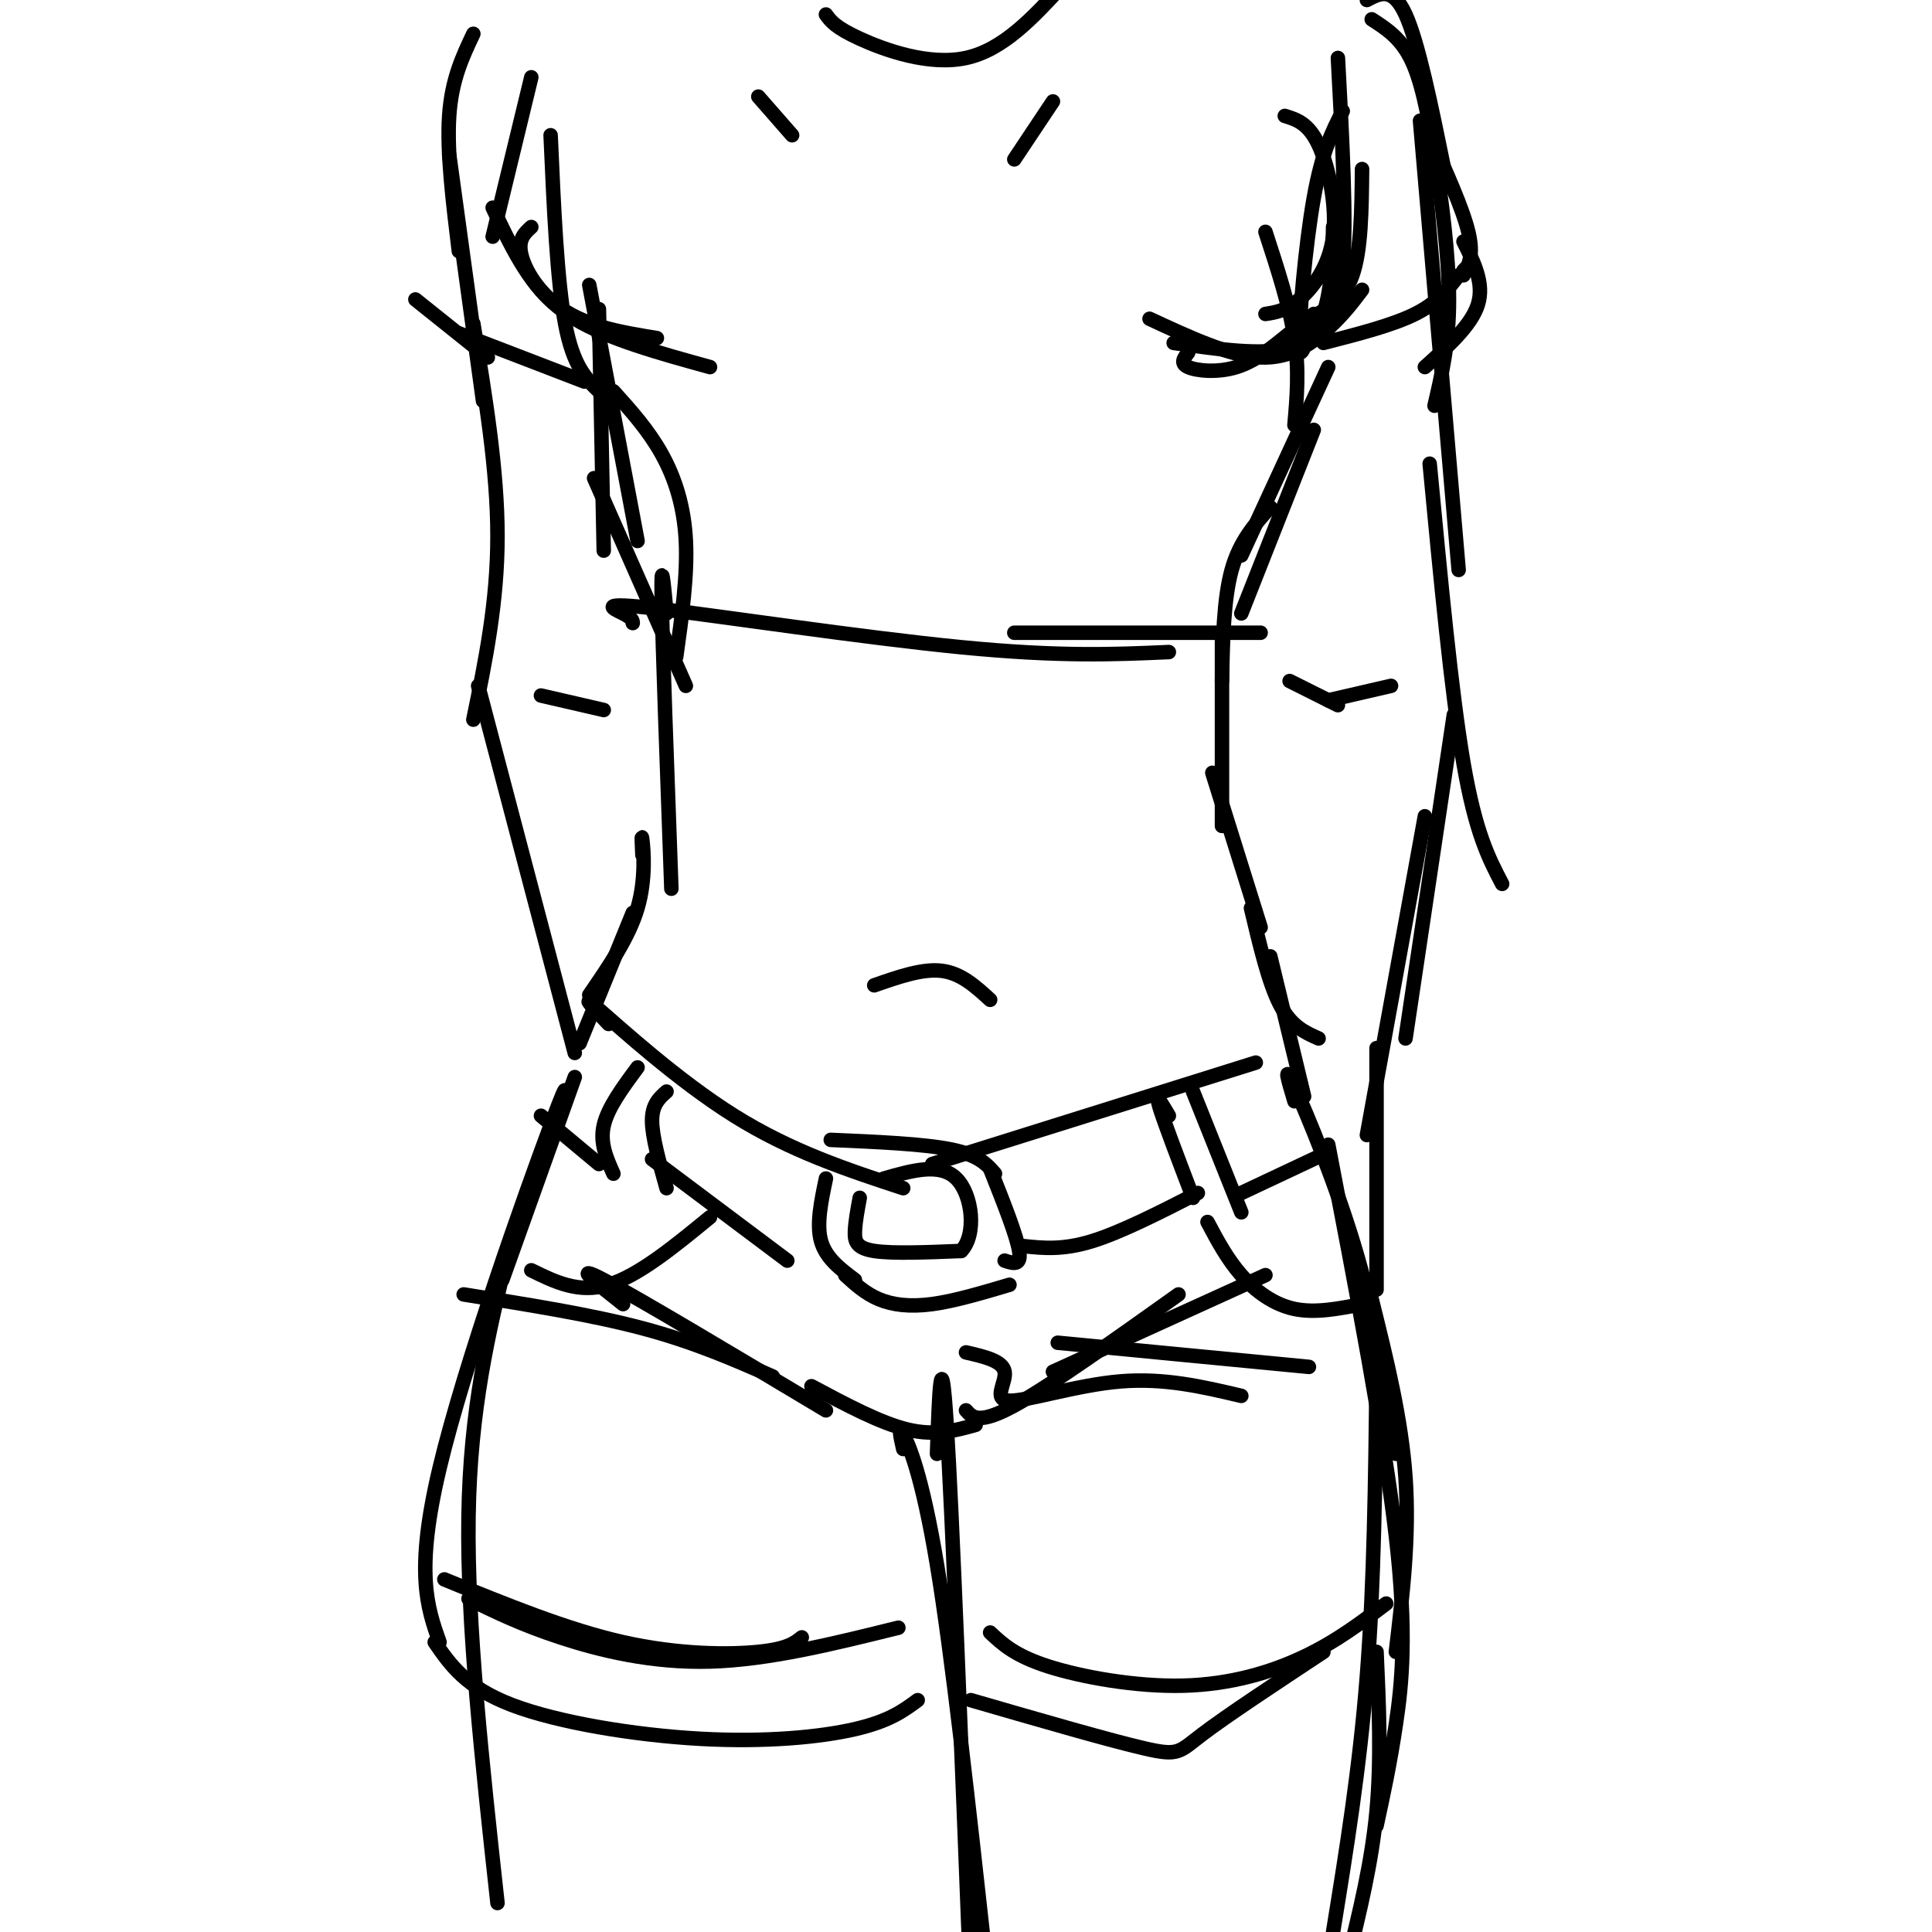 <svg viewBox='0 0 400 400' version='1.1' xmlns='http://www.w3.org/2000/svg' xmlns:xlink='http://www.w3.org/1999/xlink'><g fill='none' stroke='#000000' stroke-width='3' stroke-linecap='round' stroke-linejoin='round'><path d='M124,64c0.000,0.000 1.000,50.000 1,50'/><path d='M123,99c0.000,0.000 19.000,43.000 19,43'/><path d='M138,127c-0.583,-6.250 -1.167,-12.500 -1,-3c0.167,9.500 1.083,34.750 2,60'/><path d='M133,177c-0.111,-2.422 -0.222,-4.844 0,-3c0.222,1.844 0.778,7.956 -1,14c-1.778,6.044 -5.889,12.022 -10,18'/><path d='M131,189c0.000,0.000 -11.000,27.000 -11,27'/><path d='M119,223c0.000,0.000 -15.000,42.000 -15,42'/><path d='M114,236c2.556,-8.356 5.111,-16.711 0,-3c-5.111,13.711 -17.889,49.489 -23,71c-5.111,21.511 -2.556,28.756 0,36'/><path d='M105,260c-3.833,15.833 -7.667,31.667 -8,54c-0.333,22.333 2.833,51.167 6,80'/><path d='M259,188c1.833,7.750 3.667,15.500 6,20c2.333,4.500 5.167,5.750 8,7'/><path d='M263,198c0.000,0.000 7.000,29.000 7,29'/><path d='M268,228c-1.267,-4.244 -2.533,-8.489 0,-3c2.533,5.489 8.867,20.711 13,35c4.133,14.289 6.067,27.644 8,41'/><path d='M275,237c5.822,30.333 11.644,60.667 14,81c2.356,20.333 1.244,30.667 0,39c-1.244,8.333 -2.622,14.667 -4,21'/><path d='M285,285c-0.250,21.417 -0.500,42.833 -2,62c-1.500,19.167 -4.250,36.083 -7,53'/><path d='M261,192c0.000,0.000 -10.000,-32.000 -10,-32'/><path d='M253,171c0.000,0.000 0.000,-39.000 0,-39'/><path d='M253,141c0.167,-8.500 0.333,-17.000 2,-23c1.667,-6.000 4.833,-9.500 8,-13'/><path d='M257,115c0.000,0.000 18.000,-39.000 18,-39'/><path d='M268,88c0.500,-5.667 1.000,-11.333 0,-18c-1.000,-6.667 -3.500,-14.333 -6,-22'/><path d='M140,136c1.178,-8.422 2.356,-16.844 2,-24c-0.356,-7.156 -2.244,-13.044 -5,-18c-2.756,-4.956 -6.378,-8.978 -10,-13'/><path d='M132,112c0.000,0.000 -10.000,-53.000 -10,-53'/><path d='M124,81c-2.667,-2.583 -5.333,-5.167 -7,-14c-1.667,-8.833 -2.333,-23.917 -3,-39'/><path d='M272,65c-1.467,5.467 -2.933,10.933 -3,6c-0.067,-4.933 1.267,-20.267 3,-30c1.733,-9.733 3.867,-13.867 6,-18'/><path d='M272,66c2.583,-1.000 5.167,-2.000 6,-11c0.833,-9.000 -0.083,-26.000 -1,-43'/><path d='M126,212c-3.178,-3.378 -6.356,-6.756 -2,-3c4.356,3.756 16.244,14.644 28,22c11.756,7.356 23.378,11.178 35,15'/><path d='M193,241c0.000,0.000 67.000,-21.000 67,-21'/><path d='M129,270c-5.500,-4.333 -11.000,-8.667 -4,-5c7.000,3.667 26.500,15.333 46,27'/><path d='M168,287c7.167,3.833 14.333,7.667 20,9c5.667,1.333 9.833,0.167 14,-1'/><path d='M200,292c1.333,1.500 2.667,3.000 10,-1c7.333,-4.000 20.667,-13.500 34,-23'/><path d='M218,284c0.000,0.000 44.000,-20.000 44,-20'/><path d='M219,278c0.000,0.000 52.000,5.000 52,5'/><path d='M160,285c-8.167,-3.583 -16.333,-7.167 -27,-10c-10.667,-2.833 -23.833,-4.917 -37,-7'/><path d='M200,280c3.804,0.875 7.607,1.750 8,4c0.393,2.250 -2.625,5.875 1,6c3.625,0.125 13.893,-3.250 23,-4c9.107,-0.750 17.054,1.125 25,3'/><path d='M92,327c12.711,5.200 25.422,10.400 37,13c11.578,2.600 22.022,2.600 28,2c5.978,-0.600 7.489,-1.800 9,-3'/><path d='M187,300c-0.556,-2.467 -1.111,-4.933 0,-3c1.111,1.933 3.889,8.267 7,27c3.111,18.733 6.556,49.867 10,81'/><path d='M194,301c0.417,-12.250 0.833,-24.500 2,-6c1.167,18.500 3.083,67.750 5,117'/><path d='M205,338c2.548,2.393 5.095,4.786 12,7c6.905,2.214 18.167,4.250 28,4c9.833,-0.250 18.238,-2.786 25,-6c6.762,-3.214 11.881,-7.107 17,-11'/><path d='M132,221c-3.083,4.167 -6.167,8.333 -7,12c-0.833,3.667 0.583,6.833 2,10'/><path d='M138,226c-1.500,1.333 -3.000,2.667 -3,6c0.000,3.333 1.500,8.667 3,14'/><path d='M242,231c-1.417,-2.417 -2.833,-4.833 -2,-2c0.833,2.833 3.917,10.917 7,19'/><path d='M247,226c0.000,0.000 10.000,25.000 10,25'/><path d='M171,244c-1.000,4.750 -2.000,9.500 -1,13c1.000,3.500 4.000,5.750 7,8'/><path d='M175,264c2.089,1.911 4.178,3.822 7,5c2.822,1.178 6.378,1.622 11,1c4.622,-0.622 10.311,-2.311 16,-4'/><path d='M208,261c1.750,0.583 3.500,1.167 3,-2c-0.500,-3.167 -3.250,-10.083 -6,-17'/><path d='M172,236c9.667,0.417 19.333,0.833 25,2c5.667,1.167 7.333,3.083 9,5'/><path d='M212,258c4.000,0.417 8.000,0.833 14,-1c6.000,-1.833 14.000,-5.917 22,-10'/><path d='M257,247c0.000,0.000 17.000,-8.000 17,-8'/><path d='M112,231c0.000,0.000 12.000,10.000 12,10'/><path d='M135,240c0.000,0.000 28.000,21.000 28,21'/><path d='M250,253c2.044,3.844 4.089,7.689 7,11c2.911,3.311 6.689,6.089 11,7c4.311,0.911 9.156,-0.044 14,-1'/><path d='M110,263c4.917,2.417 9.833,4.833 16,3c6.167,-1.833 13.583,-7.917 21,-14'/><path d='M97,331c5.444,2.667 10.889,5.333 19,8c8.111,2.667 18.889,5.333 31,5c12.111,-0.333 25.556,-3.667 39,-7'/><path d='M90,340c3.226,4.679 6.452,9.357 16,13c9.548,3.643 25.417,6.250 39,7c13.583,0.750 24.881,-0.357 32,-2c7.119,-1.643 10.060,-3.821 13,-6'/><path d='M201,352c14.422,4.178 28.844,8.356 36,10c7.156,1.644 7.044,0.756 12,-3c4.956,-3.756 14.978,-10.378 25,-17'/><path d='M181,204c5.000,-1.750 10.000,-3.500 14,-3c4.000,0.500 7.000,3.250 10,6'/><path d='M131,129c-0.018,-0.500 -0.036,-1.000 -2,-2c-1.964,-1.000 -5.875,-2.500 7,-1c12.875,1.500 42.536,6.000 63,8c20.464,2.000 31.732,1.500 43,1'/><path d='M210,131c0.000,0.000 51.000,0.000 51,0'/><path d='M257,127c0.000,0.000 15.000,-38.000 15,-38'/><path d='M110,16c0.000,0.000 -8.000,33.000 -8,33'/><path d='M102,43c3.667,7.750 7.333,15.500 13,20c5.667,4.500 13.333,5.750 21,7'/><path d='M110,47c-1.444,1.311 -2.889,2.622 -2,6c0.889,3.378 4.111,8.822 11,13c6.889,4.178 17.444,7.089 28,10'/><path d='M238,66c8.311,3.867 16.622,7.733 23,8c6.378,0.267 10.822,-3.067 14,-6c3.178,-2.933 5.089,-5.467 7,-8'/><path d='M271,66c3.583,-1.917 7.167,-3.833 9,-9c1.833,-5.167 1.917,-13.583 2,-22'/><path d='M284,4c2.923,1.881 5.845,3.762 8,8c2.155,4.238 3.542,10.833 5,20c1.458,9.167 2.988,20.905 3,30c0.012,9.095 -1.494,15.548 -3,22'/><path d='M294,25c0.000,0.000 8.000,93.000 8,93'/><path d='M296,96c2.250,23.750 4.500,47.500 7,62c2.500,14.500 5.250,19.750 8,25'/><path d='M301,148c0.000,0.000 -10.000,67.000 -10,67'/><path d='M295,169c0.000,0.000 -12.000,66.000 -12,66'/><path d='M98,67c2.500,15.167 5.000,30.333 5,44c0.000,13.667 -2.500,25.833 -5,38'/><path d='M99,142c0.000,0.000 20.000,76.000 20,76'/><path d='M267,141c0.000,0.000 10.000,5.000 10,5'/><path d='M275,145c0.000,0.000 13.000,-3.000 13,-3'/><path d='M100,83c0.000,0.000 -7.000,-51.000 -7,-51'/><path d='M95,52c-1.250,-10.250 -2.500,-20.500 -2,-28c0.500,-7.500 2.750,-12.250 5,-17'/><path d='M283,0c2.667,-1.417 5.333,-2.833 8,3c2.667,5.833 5.333,18.917 8,32'/><path d='M303,50c2.167,4.333 4.333,8.667 3,13c-1.333,4.333 -6.167,8.667 -11,13'/><path d='M171,3c0.956,1.333 1.911,2.667 7,5c5.089,2.333 14.311,5.667 22,4c7.689,-1.667 13.844,-8.333 20,-15'/><path d='M274,71c7.167,-1.833 14.333,-3.667 19,-6c4.667,-2.333 6.833,-5.167 9,-8'/><path d='M303,56c0.000,0.000 1.000,-1.000 1,-1'/><path d='M303,57c1.083,-2.083 2.167,-4.167 1,-9c-1.167,-4.833 -4.583,-12.417 -8,-20'/><path d='M95,69c0.000,0.000 26.000,10.000 26,10'/><path d='M101,74c0.000,0.000 -15.000,-12.000 -15,-12'/><path d='M285,342c0.500,11.167 1.000,22.333 0,33c-1.000,10.667 -3.500,20.833 -6,31'/><path d='M285,217c0.000,0.000 0.000,50.000 0,50'/><path d='M112,144c0.000,0.000 13.000,3.000 13,3'/><path d='M284,269c3.083,12.417 6.167,24.833 7,37c0.833,12.167 -0.583,24.083 -2,36'/><path d='M178,248c-0.467,2.511 -0.933,5.022 -1,7c-0.067,1.978 0.267,3.422 4,4c3.733,0.578 10.867,0.289 18,0'/><path d='M199,259c3.244,-3.333 2.356,-11.667 -1,-15c-3.356,-3.333 -9.178,-1.667 -15,0'/><path d='M246,73c-0.867,1.111 -1.733,2.222 0,3c1.733,0.778 6.067,1.222 10,0c3.933,-1.222 7.467,-4.111 11,-7'/><path d='M243,71c9.267,1.333 18.533,2.667 24,1c5.467,-1.667 7.133,-6.333 8,-11c0.867,-4.667 0.933,-9.333 1,-14'/><path d='M262,65c2.119,-0.327 4.238,-0.655 7,-3c2.762,-2.345 6.167,-6.708 7,-13c0.833,-6.292 -0.905,-14.512 -3,-19c-2.095,-4.488 -4.548,-5.244 -7,-6'/><path d='M157,20c0.000,0.000 7.000,8.000 7,8'/><path d='M218,21c0.000,0.000 -8.000,12.000 -8,12'/></g>
</svg>